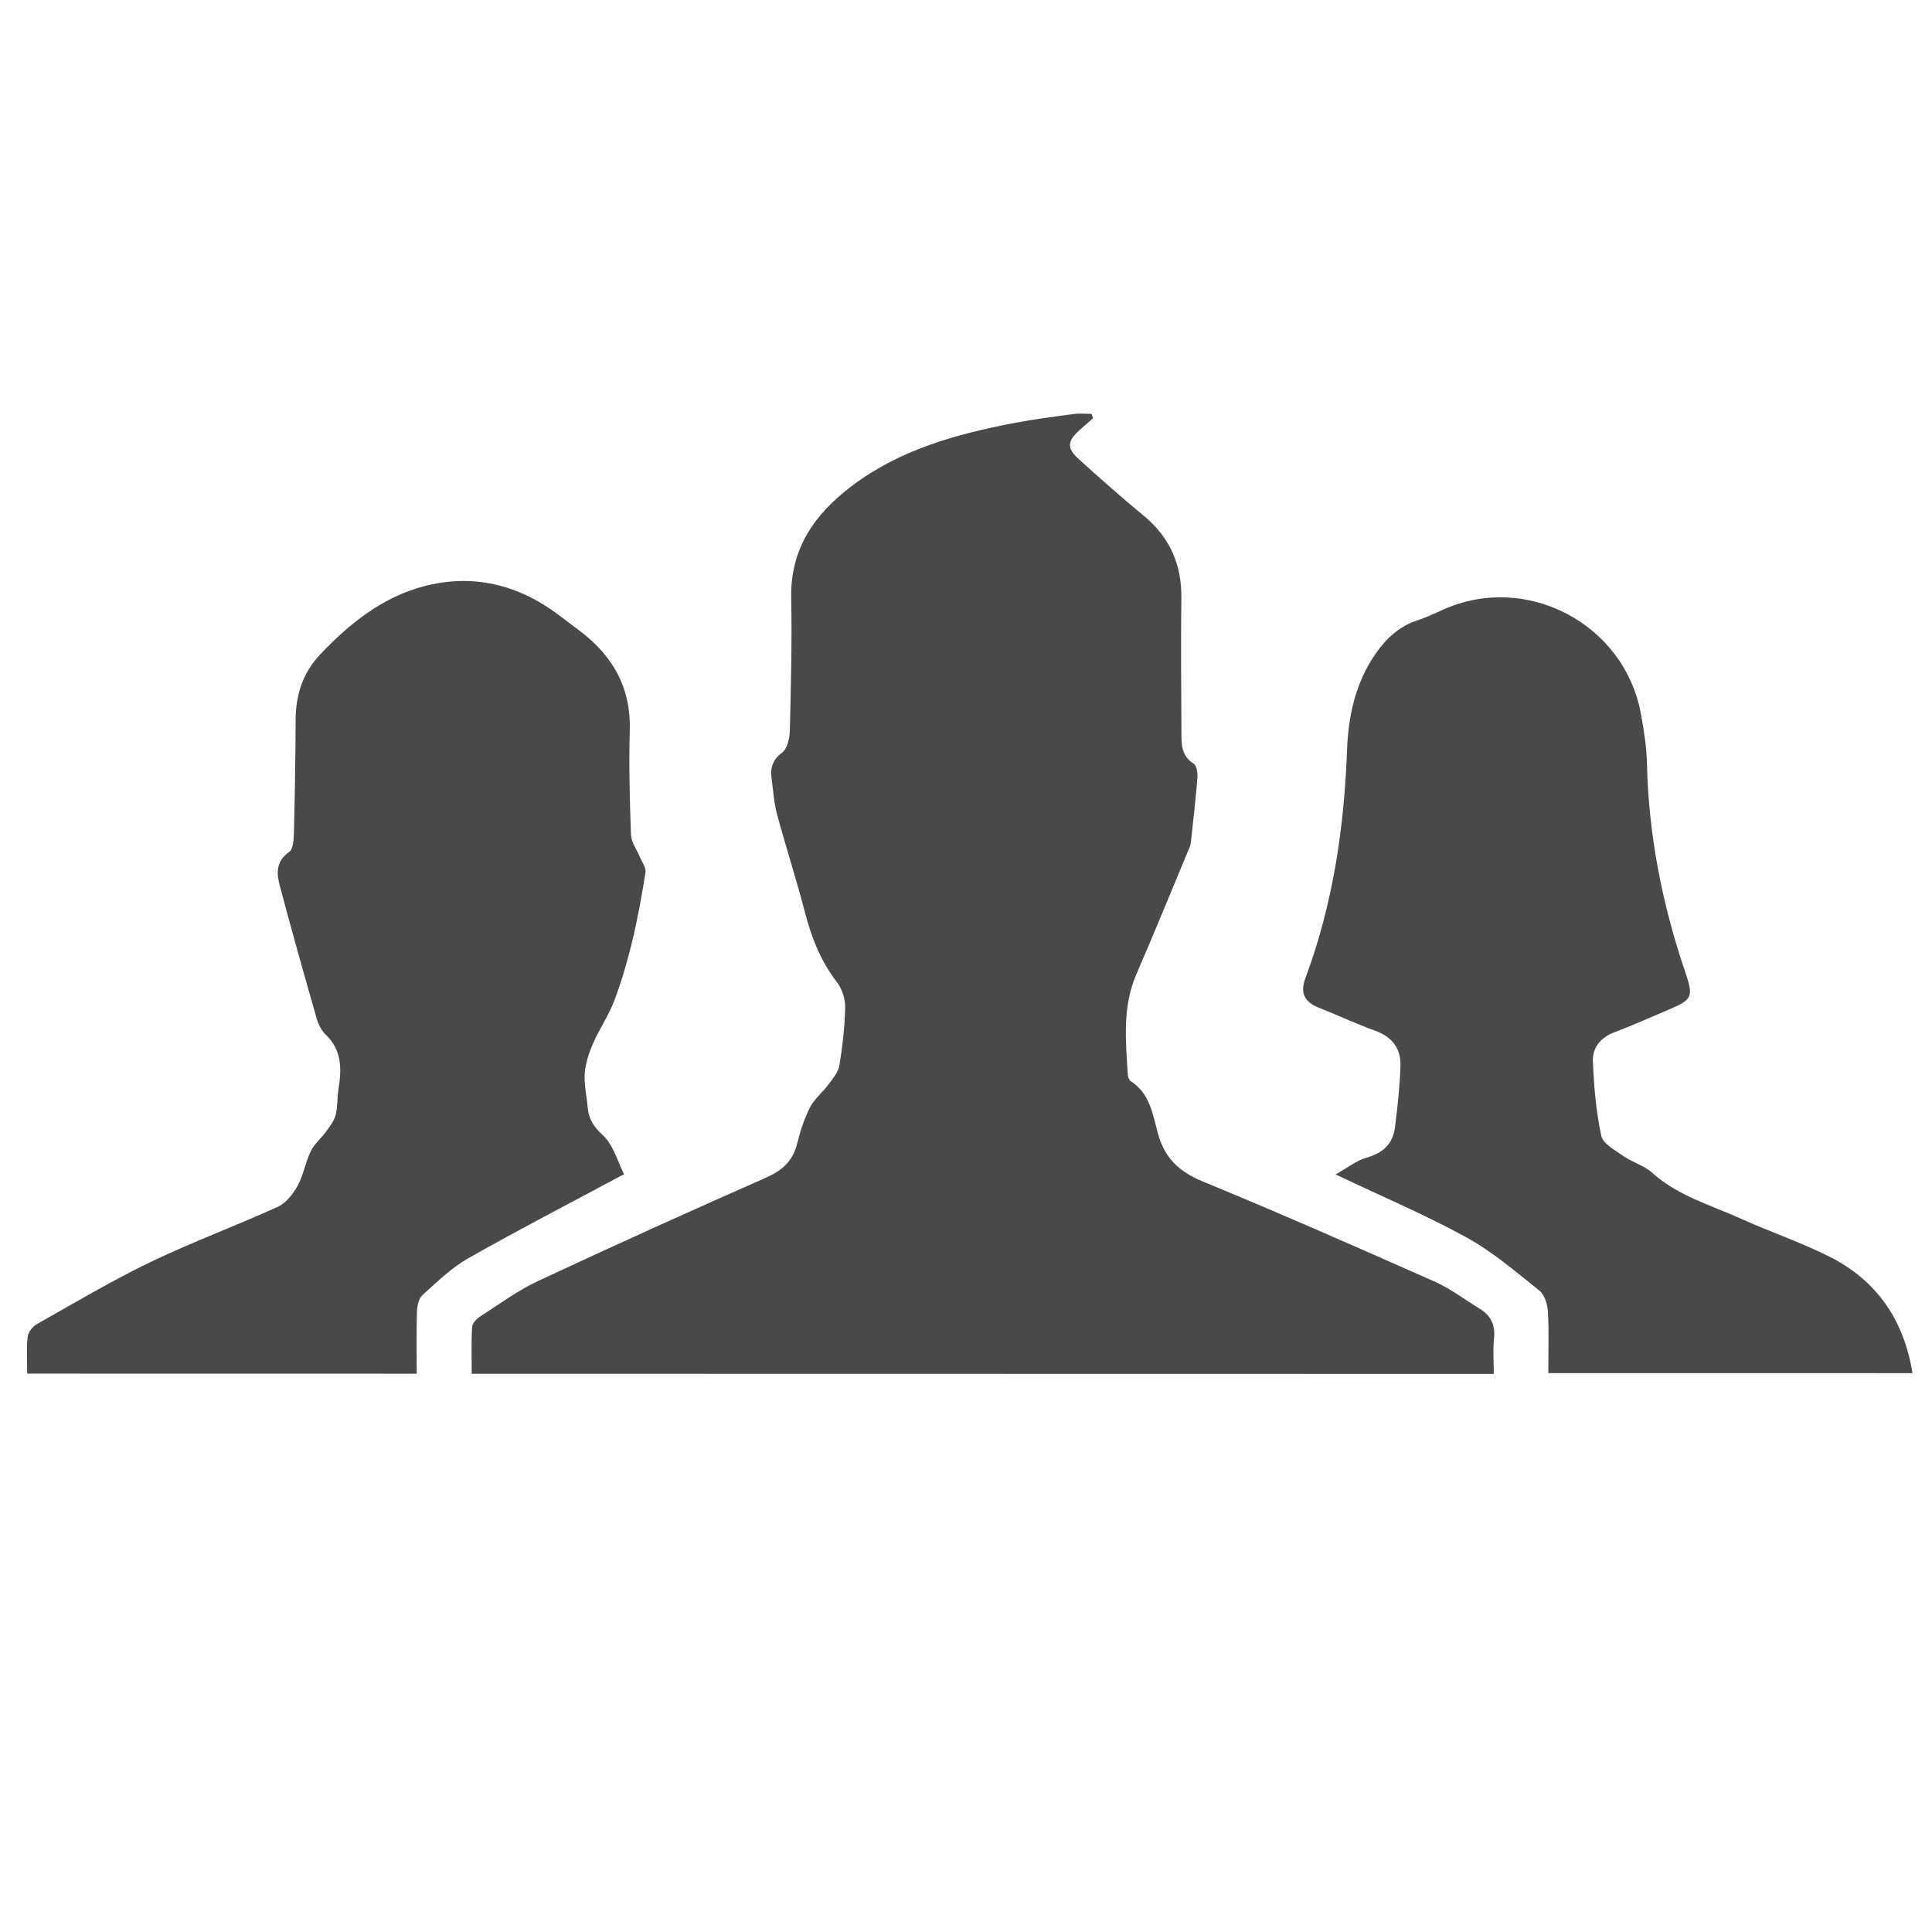 <?xml version="1.0" encoding="utf-8"?>
<!-- Generator: Adobe Illustrator 23.0.5, SVG Export Plug-In . SVG Version: 6.00 Build 0)  -->
<svg version="1.1" id="Layer_1" xmlns="http://www.w3.org/2000/svg" xmlns:xlink="http://www.w3.org/1999/xlink" x="0px" y="0px"
	 viewBox="0 0 2000 2000" style="enable-background:new 0 0 2000 2000;" xml:space="preserve">
<style type="text/css">
	.st0{fill:#494949;}
</style>
<g>
	<path class="st0" d="M1546.33,1422.3c-353.68-0.06-704.9-0.12-1058-0.18c0-16.77-0.53-32.65,0.39-48.44
		c0.22-3.79,4.55-8.41,8.2-10.76c19.66-12.68,38.73-26.83,59.79-36.68c78.09-36.53,156.68-72.04,235.57-106.82
		c17.05-7.52,28.42-17.13,32.93-35.52c3.16-12.87,7.33-25.83,13.33-37.58c4.5-8.82,13.02-15.5,19.04-23.65
		c4.52-6.12,10.21-12.69,11.36-19.72c3.26-19.96,5.59-40.23,5.96-60.42c0.16-8.73-3.39-19.11-8.73-26.08
		c-16.63-21.67-26.15-45.91-32.9-72.05c-8.78-33.99-19.71-67.42-28.86-101.33c-3.17-11.72-3.87-24.12-5.57-36.23
		c-1.57-11.18,0.34-19.9,10.74-27.69c5.42-4.06,7.86-14.83,8.05-22.66c1.15-45.84,2.31-91.73,1.41-137.57
		c-1-51.05,24.24-86.72,62.69-115.81c49.89-37.75,108.27-53.75,168.29-65.25c20.38-3.9,41.02-6.52,61.6-9.29
		c6-0.81,12.21-0.12,18.32-0.12c0.54,1.5,1.08,3.01,1.62,4.51c-4.83,4.23-9.7,8.41-14.47,12.71c-12.09,10.89-12.82,18.26-0.74,29.25
		c22.09,20.09,44.5,39.86,67.51,58.87c27,22.31,39.52,50.38,39.08,85.29c-0.57,45.86-0.16,91.73,0.05,137.59
		c0.06,12.67-0.72,25.53,12.74,33.91c3.14,1.96,4.22,9.58,3.84,14.41c-1.65,21.25-4.16,42.44-6.42,63.65
		c-0.28,2.64-0.45,5.43-1.45,7.82c-18.33,44.08-36.37,88.28-55.34,132.08c-14.65,33.83-10.99,68.87-8.89,103.92
		c0.15,2.44,1.43,5.81,3.3,7c19.77,12.59,22.53,34.34,27.89,53.89c6.96,25.39,21.87,39.6,46.36,49.68
		c80.73,33.22,160.64,68.45,240.45,103.84c16.37,7.26,30.95,18.55,46.38,27.96c11.62,7.09,16.23,16.96,14.74,30.82
		C1545.35,1397.16,1546.33,1408.93,1546.33,1422.3z"/>
	<path class="st0" d="M646.02,1215.49c-56.76,30.44-109.71,57.8-161.5,87.2c-17.34,9.85-32.16,24.44-47.14,37.95
		c-3.9,3.52-5.55,11.11-5.73,16.92c-0.66,21.15-0.27,42.34-0.27,64.5c-135.01-0.02-268.08-0.05-403.23-0.07
		c0-12.95-0.88-25.63,0.46-38.07c0.51-4.77,5.14-10.71,9.54-13.19c38.92-21.94,77.4-44.88,117.6-64.23
		c43.14-20.77,88.25-37.39,131.85-57.24c8.52-3.88,15.83-13.3,20.55-21.89c6.08-11.05,8.04-24.31,13.6-35.73
		c3.68-7.57,10.84-13.37,15.88-20.36c3.85-5.34,8.25-10.95,9.81-17.1c2.21-8.67,1.51-18.04,2.96-26.96
		c3.38-20.69,3.61-40.16-13.32-56.25c-4.41-4.2-7.55-10.64-9.26-16.63c-13.16-46-26.19-92.04-38.39-138.3
		c-3.25-12.33-3.61-24.65,9.84-34.04c4.4-3.07,4.85-13.52,5.03-20.65c0.97-38.91,1.57-77.83,1.75-116.75
		c0.12-25.68,7.76-48.5,25.35-67.07c30.04-31.71,64.02-59.05,106.74-70.46c50.85-13.58,98.14-2.14,140.31,29.59
		c7.67,5.77,15.34,11.53,22.95,17.37c33.34,25.6,51.71,58.15,50.54,101.46c-0.98,36.22-0.04,72.52,1.24,108.75
		c0.27,7.51,5.88,14.82,8.92,22.26c2.26,5.52,6.86,11.51,6.08,16.62c-3.72,24.12-8.13,48.2-13.85,71.91
		c-4.98,20.65-10.99,41.2-18.51,61.04c-5.78,15.25-15.32,29.04-21.87,44.05c-4.25,9.73-7.83,20.37-8.61,30.83
		c-0.86,11.52,1.97,23.29,2.96,34.97c1.02,12.05,5.82,20.09,15.59,29.06C634.99,1185.17,639.42,1202.63,646.02,1215.49z"/>
	<path class="st0" d="M1602.8,1421.42c0-21.76,0.78-42.55-0.39-63.23c-0.43-7.65-3.32-17.71-8.77-22.08
		c-24.39-19.54-48.53-40.29-75.71-55.22c-42.38-23.29-87.16-42.22-135.37-65.12c12.08-6.72,21.5-14.37,32.21-17.37
		c17.12-4.8,27.22-14.57,29.35-31.65c2.62-21.04,5-42.2,5.64-63.36c0.53-17.57-8.3-29.84-25.72-36.21
		c-19.99-7.3-39.37-16.26-59.15-24.16c-14.57-5.82-19.2-15.25-13.58-30.31c28.42-76.21,40.19-155.35,43.15-236.38
		c1.29-35.24,8.78-69.84,29.71-99.82c10.91-15.62,24.19-28.12,42.86-34.24c9.08-2.98,17.83-7.06,26.55-11.02
		c85.82-38.92,187.44,13.91,204.93,106.95c3.24,17.23,6.02,34.81,6.42,52.28c1.67,74.23,15.88,145.99,39.73,216.1
		c8.69,25.56,7.03,28.33-17.24,38.59c-18.64,7.88-37.09,16.24-56.02,23.35c-14.33,5.38-22.97,15.82-22.43,29.86
		c1.01,25.85,3.22,51.96,8.61,77.17c1.79,8.38,14.3,15.17,22.94,21.2c9.41,6.57,21.5,9.78,29.84,17.31
		c26.58,23.98,60.4,33.29,91.75,47.49c30.53,13.83,62.58,24.52,92.4,39.67c48.22,24.5,76.32,64.88,85.31,120.25
		C1854.37,1421.47,1729.6,1421.44,1602.8,1421.42z"/>
</g>
<path class="st0" d="M2698.78,912.89c-2.28-0.94-3.68-1.96-2.06-4.39c0.27-0.4-0.59-2.13-1.31-2.48c-1.33-0.65-2.95-0.69-4.43-1.07
	c-2.39-0.63-2.89-1.77-1.81-4c1.04-2.15,2.35-4.2,3.13-6.43c1.4-4.05,1.26-7.87-1.47-11.66c-4.12-5.72-3.96-12.14-2.1-18.7
	c0.46-1.64,0.1-3.49,0.41-5.19c0.38-2.08,0.45-4.7,1.73-6.06c11.74-12.42,26.16-18.38,43.28-16.24c3.89,0.49,8.05,2.3,11.15,4.7
	c5.1,3.96,9.98,8.48,13.95,13.55c3.35,4.26,5.62,9.5,7.72,14.57c1.74,4.21,2.55,8.8,3.77,13.23c0.55,2.01,0.3,4.58,3.42,4.75
	c0.16,0.01,0.4,0.2,0.44,0.34c0.93,3.53,4.16,3.31,6.72,4.13c10.05,3.2,17.71,16.73,17.73,28.96c-1.46-0.8-2.92-1.6-4.38-2.4
	c-0.31,0.36-0.62,0.71-0.93,1.07c3.19,3.77,6.38,7.55,9.57,11.32c-12.11,5.82-31.11-11.42-33.68-30.16
	c-1.93-0.89-3.73-1.72-5.89-2.71c-2.38,1.3-5.3,2.87-8.2,4.48c-1.72,0.96-1.9,2.43-0.81,3.87c2.25,2.96,4.3,6.2,7.07,8.6
	c4.61,3.99,9.62,7.55,14.64,11.02c2.66,1.83,4.49,4,5.52,7.04c3.47,10.31,3.13,20.79,0.98,31.19c-1.43,6.9-3.68,13.64-5.76,20.4
	c-1.1,3.58-3.39,6.49-6.69,8.32c-30.54,16.93-62.23,20.73-95.25,7.99c-3.28-1.27-6.41-2.99-9.5-4.7
	c-9.45-5.2-12.05-11.07-10.79-23.36c0.3-2.89,1.4-5.75,2.5-8.48c0.84-2.07,0.22-3.27-1.41-4.31c-0.81-0.51-1.66-0.94-2.51-1.39
	c-9.04-4.77-13.04-12.26-12.16-22.41c0.86-10.04,5.59-17.53,15.08-21.2c11.06-4.28,21.22-2.39,30.02,5.83
	c4.41,4.12,6.71,9.02,5.81,15.14c-0.44,2.99,0.12,5.32,3.35,6.35c0.5,0.16,1.22,0.67,1.25,1.05c0.15,2.47,0.27,4.96,0.14,7.43
	c-0.1,1.78-1.02,3.58-0.85,5.3c0.24,2.52-0.99,3.72-2.88,4.72c-2.03,1.07-4.1,2.07-6.06,3.25c-2.52,1.52-2.61,3.39-0.38,5.2
	c2.44,1.98,4.88,3.95,7.49,6.06c0.19-0.39,0.45-0.68,0.47-0.99c0.35-6.05,3.75-10.37,8.21-13.88c7.82-6.14,15.83-12.04,23.72-18.09
	c1.35-1.04,2.82-2.09,3.77-3.46c1.72-2.49,1.7-5.34,0.1-7.86c-1.79-2.81-3.88-5.44-5.94-8.07c-1.46-1.87-3.47-2.34-5.68-1.55
	c-3.06,1.09-6.07,2.33-9.13,3.41c-4.31,1.52-5.92,0.54-7.34-3.79c-0.47-1.44-1.47-3.08-2.7-3.82
	C2697.86,916.16,2697.36,915.05,2698.78,912.89z"/>
<path class="st0" d="M-1618.32,1681c-1.87-11.06-3.28-20.38-5.05-29.64c-2.34-12.2-0.54-23.28,5.59-34.41
	c3.56-6.46,5.83-14.84,5.32-22.12c-1.85-26.32,5.34-49.55,20.42-70.78c6.8-9.57,7.91-19.71,5.95-31.56
	c-8.36-50.57-6.97-101.54-4.46-152.51c1.35-27.49,3.29-55.03,2.72-82.51c-0.21-10.27-4.9-21.69-10.78-30.41
	c-40.21-59.65-83.28-117.37-116.08-181.84c-24.28-47.73-37.66-99.06-53.17-149.76c-11.79-38.55-23.46-77.15-36.04-115.45
	c-2.07-6.31-7.48-12.95-13.19-16.41c-43.65-26.49-92.33-39.19-141.96-47.37c-50.94-8.4-89.53-35.51-121.74-73.66
	c-67-79.35-120.18-167.66-166.5-260.21c-8.18-16.34-12.55-34.65-17.98-52.26c-4.5-14.59,0.16-27.89,9.2-39.28
	c27.29-34.39,54.69-68.72,82.67-102.55c34.97-42.28,77.19-76.49,124.18-104.19c62.34-36.74,125.96-71.3,188.7-107.36
	c14.49-8.33,27.49-19.22,41.52-28.39c3.8-2.48,8.85-4.16,13.36-4.24c22.23-0.39,44.58-1.46,66.66,0.4
	c13.58,1.15,26.95,6.56,40.07,11.06c30.31,10.4,60.49,21.19,90.56,32.27c23.42,8.63,39.69,24.85,46.94,48.89
	c5.79,19.21,10.97,38.65,15.23,58.25c3.09,14.23-1.31,26.77-13.04,36.33c-26.24,21.42-55.15,37.84-89.24,23.86
	c-26.39-10.82-51.29-26.12-75.15-41.98c-14.37-9.56-26.34-23.28-37.78-36.51c-7.77-8.98-15.01-10.84-24.38-4.72
	c-45.87,29.95-83.21,65.7-96.23,122.55c-8.23,35.92-21.19,71.1-46.46,99.71c-4.29,4.86-10.52,8.05-14.58,13.05
	c-2.93,3.61-3.76,8.93-5.53,13.48c4.09,0.28,8.22,1.04,12.28,0.77c24.08-1.59,48.24-5.65,72.2-4.64
	c34.35,1.44,61.78,18.36,81.52,46.76c8.45,12.15,16.66,24.51,24.2,37.24c8.22,13.87,19.3,19.49,35.73,18.71
	c50.42-2.37,99.09,5.99,145.25,27.14c28.22,12.93,50.84,33.1,71.68,55.51c14.55,15.65,28.58,31.78,43.32,47.25
	c11.29,11.84,20.24,14.21,34.27,6.1c21.98-12.7,43.39-26.54,64.08-41.25c17.28-12.28,26.43-30.42,27.99-51.53
	c2.2-29.87,3.39-59.82,5.16-89.72c0.43-7.15-1.63-11.43-9.4-13.08c-12.05-2.55-18.25-10.97-18.38-23.06
	c-0.32-29.98-0.29-59.97-0.07-89.96c0.03-3.48,1.07-8.78,3.42-10.12c16.5-9.47,12.58-26.35,14.85-40.47
	c4.89-30.46,13.94-59.23,30.34-85.44c18.53-29.61,44.89-48.94,78.75-57.44c55.36-13.88,109.61-11.44,160.82,15.35
	c23.47,12.28,44.76,29.39,57.44,52.79c7.86,14.5,10.68,32.64,12.16,49.46c2.01,22.81,0.13,45.94,0.9,68.91
	c0.23,6.82,3.81,13.52,5.76,20.3c1.01,3.51,2.92,7.21,2.52,10.6c-3.52,29.69-7.18,59.37-11.45,88.96
	c-1.42,9.8-8.05,15.45-18.01,18.06c-3.5,0.92-8.26,5.6-8.54,8.89c-3.17,37.09-14.6,71.32-31.98,104.15
	c-9.8,18.52-6.68,31.98,12.5,44.73c21.72,14.44,45.37,26.28,68.99,37.52c27.81,13.23,56.92,23.73,84.61,37.17
	c12.62,6.13,23.73,15.87,34.52,25.14c8.87,7.62,17.76,12.78,28.86,6.82c35.7-19.17,71.19-13.95,107.44-1.39
	c45.22,15.68,85.49,38.49,115.71,76.37C-583.83,749-565.29,784-561.94,825.3c1.06,13.13,6.41,22.25,18.58,27.96
	c32.01,15.02,64.69,28.94,95.49,46.17c60.11,33.63,99.42,86.25,127.45,147.91c20.6,45.31,27.79,93.53,28.81,142.86
	c0.36,17.62,0.12,35.25-0.13,52.88c-0.27,19.28-8.75,33.4-23.65,46.38c-28.4,24.74-55.37,51.23-81.73,78.16
	c-36.24,37.03-76.99,67.72-122.16,92.86c-61.43,34.2-127.34,55.56-196.3,67.5c-25.59,4.43-44.25,19.06-61.7,36.04
	c-26.71,26-57.66,40.27-95.49,38.21c-6.49-0.35-13.11,1.73-19.59,1.35c-12.67-0.75-13.62,5.64-10.56,15.31
	c2.23,7.06,4.68,14.07,6.43,21.25c1.74,7.15,3.72,14.46,3.82,21.73c0.23,16.89-2.4,19.12-18.85,19.12c-231,0-462,0-693.01,0
	C-1608.99,1681-1613.45,1681-1618.32,1681z M-939.95,1383.03c0.43,0.04,0.86,0.08,1.29,0.12c0,2.06-0.01,4.11,0,6.17
	c0.1,22.71-2.16,21.35,21.38,21.21c17.82-0.1,35.24,0.9,51.21,10.41c31.05,18.48,54.21,15.22,76.99-12.8
	c21.28-26.18,46.47-46.24,78.44-57.12c33.94-11.56,52.84-35.95,61.43-69.67c6.18-24.27,15.02-47,35.98-62.85
	c1.91-1.44,3.45-3.56,4.71-5.64c6.22-10.22,3.28-15.74-7.71-20.31c-12.75-5.31-26.15-10.66-36.8-19.1
	c-35.59-28.21-65.24-62.24-91.87-98.97c-9.14-12.61-11.19-12.36-17.15,1.93c-30.36,72.89-75.63,133.28-144.35,174.47
	c-14.47,8.67-23.07,21.63-24.58,39.14C-933.63,1321.06-936.92,1352.04-939.95,1383.03z"/>
<g>
	<path class="st0" d="M2803.06,1783.21c-19.66,0-39.32,0.05-58.98-0.03c-9.82-0.04-18.31-3.69-25.17-10.63
		c-6.48-6.55-10.1-14.63-10.13-23.87c-0.13-40.04-0.35-80.09,0.09-120.13c0.16-14.58,7.64-25.34,21.18-31.46
		c4.74-2.15,9.72-3.11,14.93-3.11c38.84,0.02,77.67-0.04,116.51,0.04c13.83,0.03,24.57,5.93,31.69,17.89
		c2.89,4.86,4.65,10.26,4.66,15.94c0.08,40.37,0.21,80.73-0.06,121.1c-0.1,14.28-9.51,27.68-23.97,32.1
		c-4.08,1.25-8.48,2.02-12.74,2.06C2841.74,1783.34,2822.4,1783.22,2803.06,1783.21z M2803.3,1681.31c11.44,0,22.88,0.04,34.32-0.06
		c1.1-0.01,2.56-0.61,3.23-1.44c8.94-11.03,17.75-22.17,26.66-33.23c1.03-1.28,1-2.19-0.14-3.24c-3.36-3.1-6.52-6.45-10.08-9.3
		c-12.73-10.18-27.47-15.8-43.51-17.66c-9.17-1.06-18.54-1-27.62,1.02c-6.59,1.47-13.14,3.5-19.35,6.14
		c-10.45,4.45-19.62,10.94-27.31,19.42c-1.35,1.49-1.38,2.44-0.11,4.01c8.79,10.84,17.49,21.75,26.16,32.69
		c1,1.26,2.07,1.7,3.65,1.69C2780.57,1681.28,2791.93,1681.31,2803.3,1681.31z"/>
	<path class="st0" d="M2803.97,1673.27c8.96-13.57,17.93-27.14,26.89-40.7c0.21,0.05,0.42,0.11,0.62,0.16c0,0.64,0.12,1.3-0.02,1.9
		c-1.34,5.99-2.72,11.97-4.1,17.96c-1.46,6.31-2.9,12.63-4.4,18.93c-0.4,1.66-1.21,2.64-3.33,2.55c-5.04-0.21-10.1-0.07-15.15-0.07
		C2804.31,1673.76,2804.14,1673.52,2803.97,1673.27z"/>
</g>
</svg>
